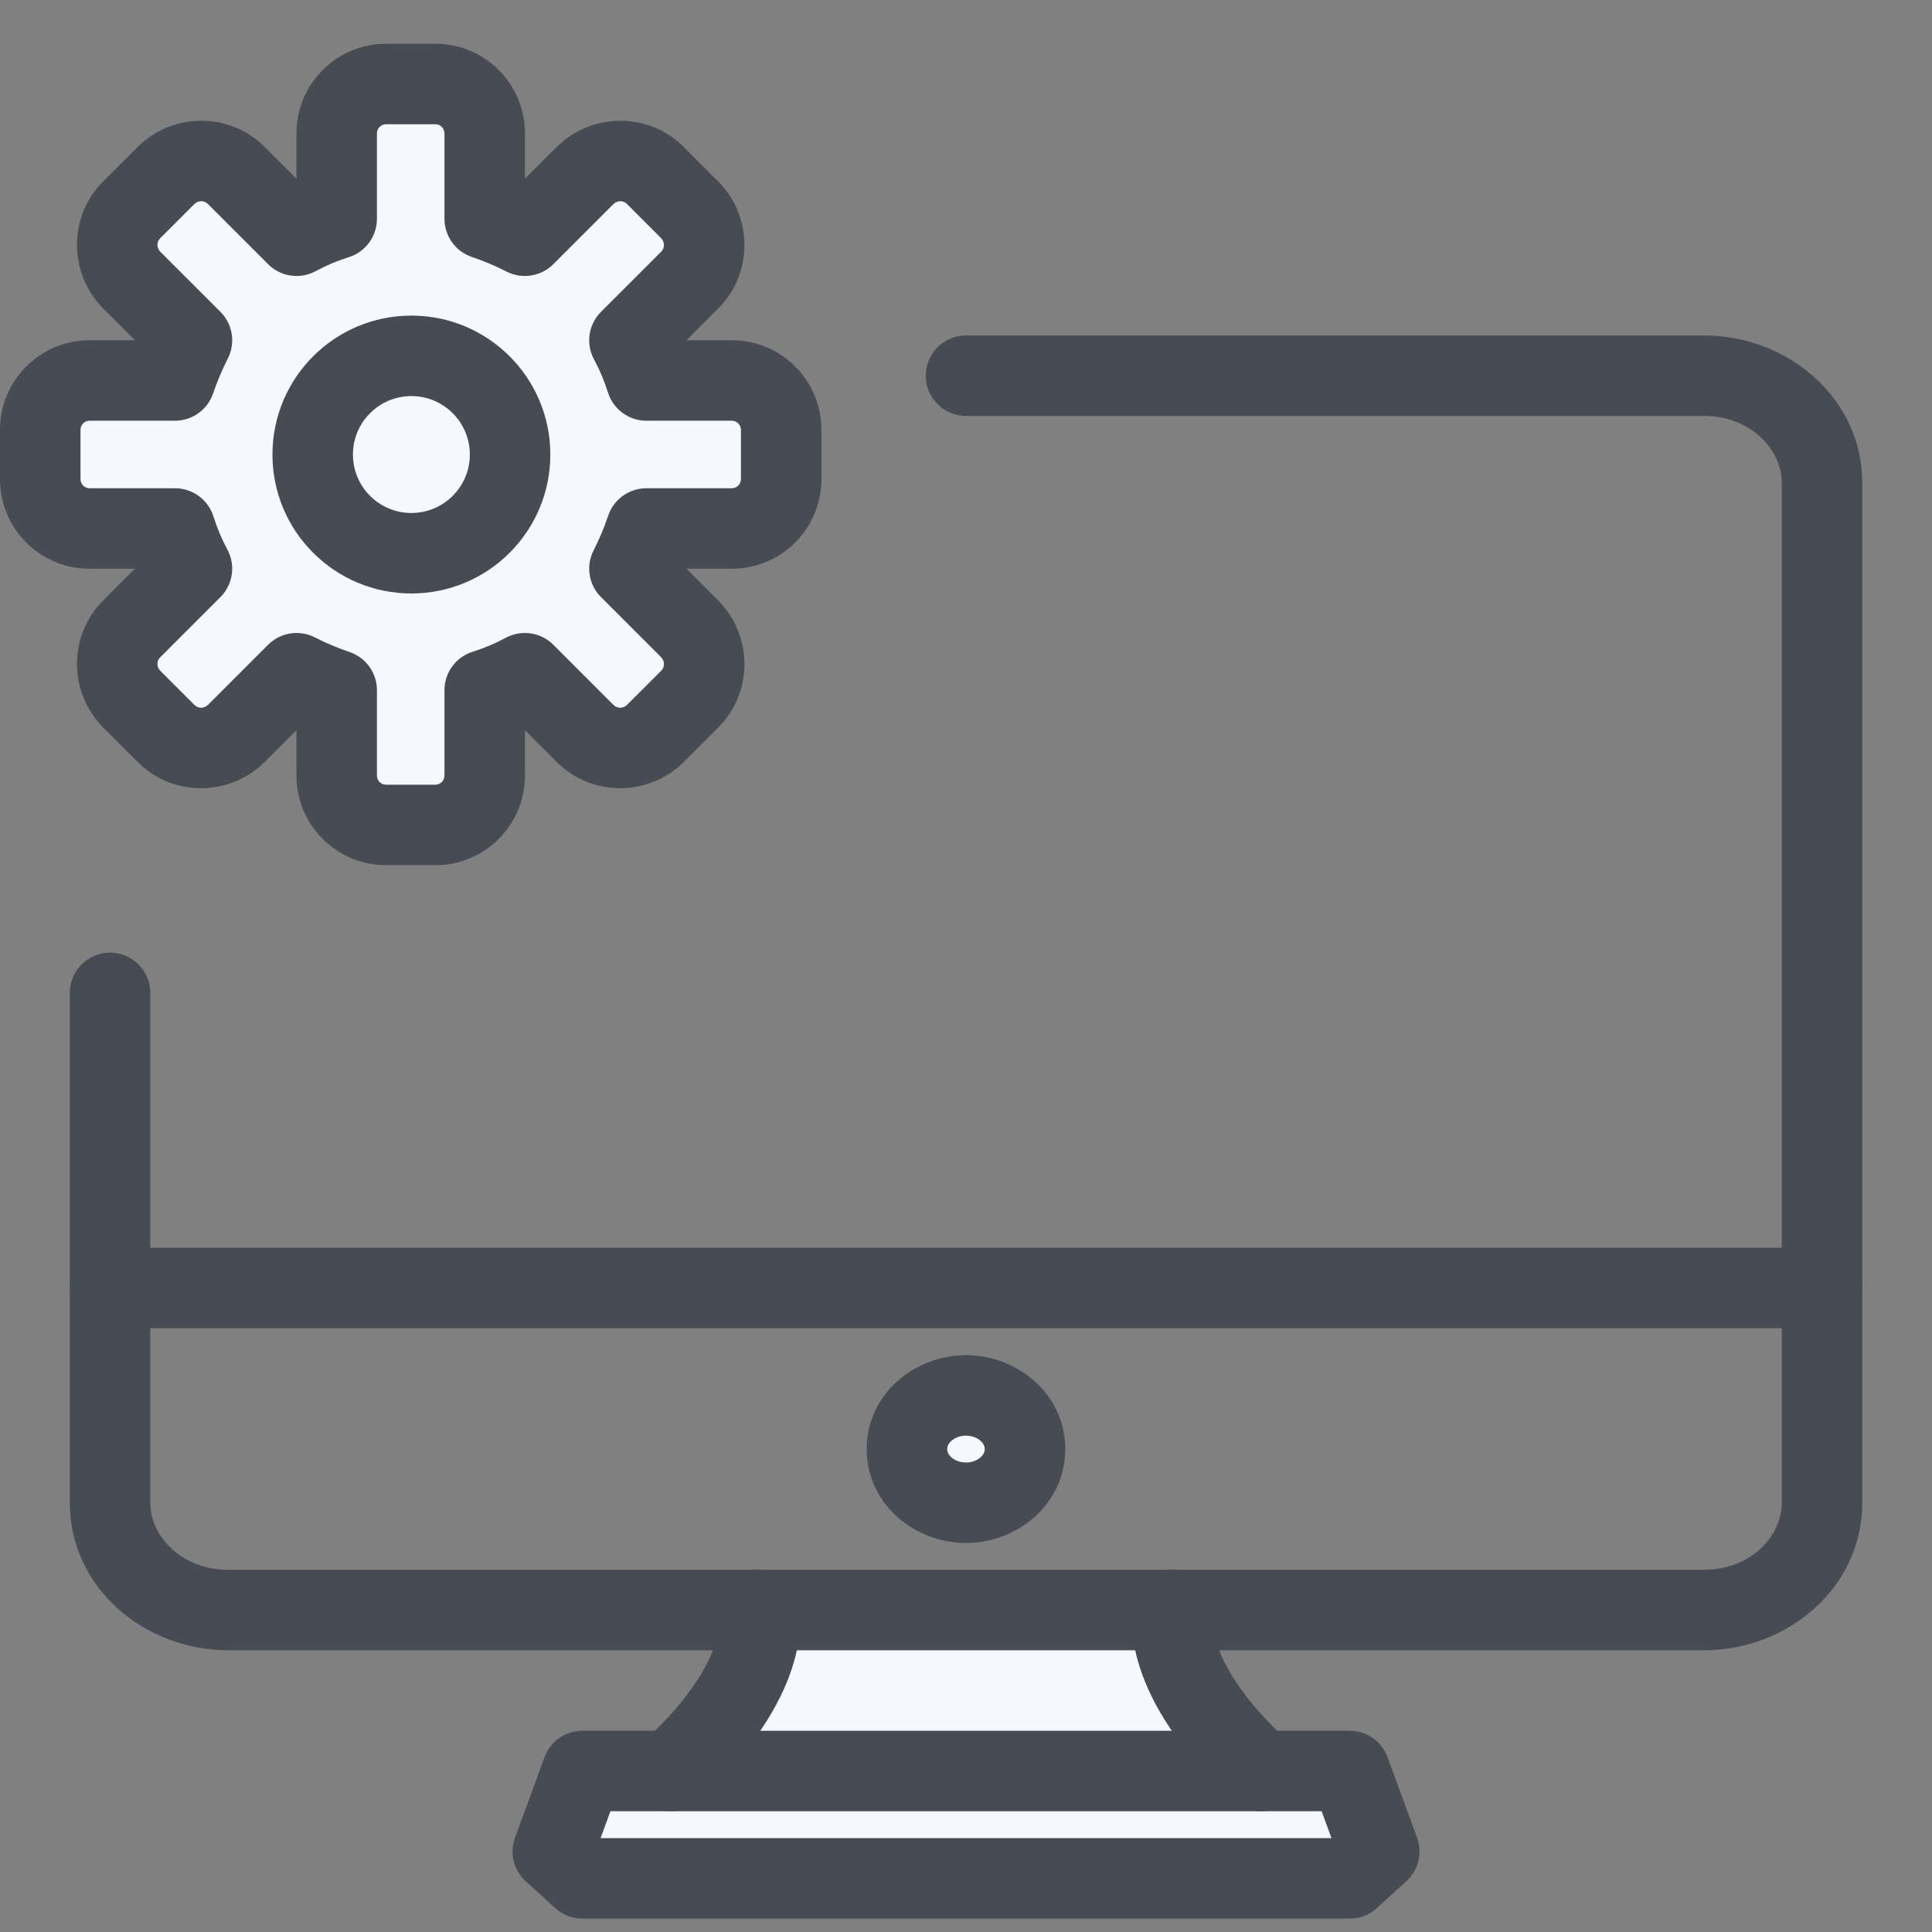 <svg width="60" height="60" viewBox="0 0 60 60" fill="none" xmlns="http://www.w3.org/2000/svg">
<rect x="0" y="0" width="60" height="60" fill="#808080" stroke="none"/>
<path d="M23.585 50C23.585 50 24.043 52.083 20.835 55H18.085L17.168 57.5L18.085 58.333H41.918L42.835 57.5L41.918 55H39.168C35.96 52.083 36.418 50 36.418 50" fill="#F7F9FF"/>
<path fill-rule="evenodd" clip-rule="evenodd" d="M23.316 48.779C23.99 48.631 24.657 49.057 24.805 49.732L23.585 50C24.805 49.732 24.806 49.733 24.806 49.734L24.806 49.736L24.807 49.74L24.809 49.75L24.814 49.772C24.817 49.788 24.82 49.806 24.823 49.825C24.83 49.865 24.836 49.914 24.842 49.971C24.853 50.085 24.861 50.232 24.856 50.408C24.845 50.763 24.783 51.232 24.602 51.791C24.238 52.916 23.414 54.345 21.675 55.925C21.445 56.134 21.146 56.25 20.835 56.25H18.958L18.652 57.084H41.35L41.045 56.25H39.168C38.857 56.25 38.557 56.134 38.327 55.925C36.589 54.345 35.764 52.916 35.401 51.791C35.22 51.232 35.158 50.763 35.147 50.408C35.142 50.232 35.149 50.085 35.161 49.971C35.166 49.914 35.173 49.865 35.18 49.825C35.183 49.806 35.186 49.788 35.189 49.772L35.193 49.75L35.195 49.74L35.196 49.736L35.197 49.734C35.197 49.733 35.197 49.732 36.418 50L35.197 49.732C35.346 49.057 36.012 48.631 36.687 48.779C37.345 48.924 37.767 49.564 37.648 50.222C37.647 50.236 37.644 50.274 37.646 50.334C37.65 50.461 37.674 50.696 37.779 51.022C37.971 51.615 38.451 52.565 39.664 53.75H41.918C42.442 53.75 42.911 54.078 43.092 54.57L44.008 57.07C44.183 57.547 44.052 58.083 43.675 58.425L42.759 59.258C42.529 59.468 42.229 59.584 41.918 59.584H18.085C17.774 59.584 17.474 59.468 17.244 59.258L16.327 58.425C15.951 58.083 15.819 57.547 15.994 57.07L16.911 54.57C17.092 54.078 17.56 53.75 18.085 53.75H20.339C21.552 52.565 22.032 51.615 22.224 51.022C22.329 50.696 22.353 50.461 22.357 50.334C22.358 50.274 22.356 50.236 22.355 50.222C22.235 49.564 22.657 48.924 23.316 48.779ZM37.64 50.265C37.639 50.266 37.639 50.267 37.639 50.269L36.441 50.005C37.639 50.269 37.639 50.268 37.639 50.267L37.64 50.265Z" fill="#474C54"/>
<path fill-rule="evenodd" clip-rule="evenodd" d="M28.751 11.668C28.751 10.978 29.311 10.418 30.001 10.418H52.918C55.519 10.418 57.835 12.361 57.835 15.001V46.668C57.835 49.309 55.519 51.251 52.918 51.251H7.085C4.484 51.251 2.168 49.309 2.168 46.668V30.835C2.168 30.144 2.728 29.585 3.418 29.585C4.108 29.585 4.668 30.144 4.668 30.835V46.668C4.668 47.709 5.635 48.751 7.085 48.751H52.918C54.367 48.751 55.335 47.709 55.335 46.668V15.001C55.335 13.96 54.367 12.918 52.918 12.918H30.001C29.311 12.918 28.751 12.358 28.751 11.668Z" fill="#474C54"/>
<path fill-rule="evenodd" clip-rule="evenodd" d="M2.168 40C2.168 39.31 2.728 38.75 3.418 38.75H56.585C57.275 38.75 57.835 39.31 57.835 40C57.835 40.69 57.275 41.25 56.585 41.25H3.418C2.728 41.25 2.168 40.69 2.168 40Z" fill="#474C54"/>
<path d="M29.999 46.669C31.012 46.669 31.833 45.923 31.833 45.003C31.833 44.082 31.012 43.336 29.999 43.336C28.987 43.336 28.166 44.082 28.166 45.003C28.166 45.923 28.987 46.669 29.999 46.669Z" fill="#F7F9FF"/>
<path fill-rule="evenodd" clip-rule="evenodd" d="M29.544 44.749C29.447 44.837 29.416 44.928 29.416 45.003C29.416 45.077 29.447 45.168 29.544 45.256C29.643 45.346 29.801 45.419 29.999 45.419C30.198 45.419 30.356 45.346 30.455 45.256C30.552 45.168 30.583 45.077 30.583 45.003C30.583 44.928 30.552 44.837 30.455 44.749C30.356 44.659 30.198 44.586 29.999 44.586C29.801 44.586 29.643 44.659 29.544 44.749ZM26.916 45.003C26.916 43.282 28.411 42.086 29.999 42.086C31.587 42.086 33.083 43.282 33.083 45.003C33.083 46.723 31.587 47.919 29.999 47.919C28.411 47.919 26.916 46.723 26.916 45.003Z" fill="#474C54"/>
<path fill-rule="evenodd" clip-rule="evenodd" d="M19.584 55C19.584 54.31 20.144 53.75 20.834 53.75H39.167C39.858 53.75 40.417 54.31 40.417 55C40.417 55.69 39.858 56.25 39.167 56.25H20.834C20.144 56.25 19.584 55.69 19.584 55Z" fill="#474C54"/>
<path d="M22.991 11.917H20.338C20.2 11.482 20.029 11.071 19.811 10.671L21.687 8.795C22.282 8.2 22.282 7.228 21.687 6.622L20.612 5.547C20.017 4.952 19.045 4.952 18.439 5.547L16.564 7.423C16.163 7.217 15.752 7.045 15.317 6.897V4.243C15.317 3.397 14.631 2.711 13.785 2.711H12.252C11.406 2.711 10.72 3.397 10.72 4.243V6.897C10.285 7.034 9.874 7.205 9.473 7.423L7.598 5.547C7.003 4.952 6.031 4.952 5.425 5.547L4.35 6.622C3.755 7.217 3.755 8.189 4.35 8.795L6.225 10.671C6.02 11.071 5.848 11.482 5.699 11.917H3.046C2.2 11.917 1.514 12.603 1.514 13.45V14.982C1.514 15.828 2.2 16.514 3.046 16.514H5.699C5.837 16.949 6.008 17.361 6.225 17.761L4.35 19.637C3.755 20.231 3.755 21.203 4.35 21.809L5.425 22.884C6.02 23.479 6.992 23.479 7.598 22.884L9.473 21.009C9.874 21.215 10.285 21.386 10.72 21.535V24.188C10.72 25.034 11.406 25.721 12.252 25.721H13.785C14.631 25.721 15.317 25.034 15.317 24.188V21.535C15.752 21.398 16.163 21.226 16.564 21.009L18.439 22.884C19.034 23.479 20.006 23.479 20.612 22.884L21.687 21.809C22.282 21.215 22.282 20.243 21.687 19.637L19.811 17.761C20.017 17.361 20.189 16.949 20.338 16.514H22.991C23.837 16.514 24.523 15.828 24.523 14.982V13.45C24.523 12.603 23.837 11.917 22.991 11.917Z" fill="#F7F9FF"/>
<path fill-rule="evenodd" clip-rule="evenodd" d="M9.206 4.142C9.206 2.605 10.452 1.359 11.989 1.359H13.521C15.058 1.359 16.303 2.605 16.303 4.142V5.55L17.3 4.553C18.388 3.486 20.145 3.474 21.232 4.562L22.316 5.645C23.383 6.733 23.395 8.49 22.307 9.577L21.319 10.566H22.727C24.264 10.566 25.51 11.811 25.51 13.348V14.88C25.51 16.417 24.264 17.663 22.727 17.663H21.319L22.316 18.659C23.383 19.747 23.395 21.504 22.307 22.592L21.224 23.675C20.136 24.742 18.379 24.754 17.292 23.667L16.303 22.678V24.087C16.303 25.623 15.058 26.869 13.521 26.869H11.989C10.452 26.869 9.206 25.623 9.206 24.087V22.678L8.21 23.675C7.122 24.742 5.365 24.754 4.277 23.667L3.194 22.583C2.127 21.496 2.115 19.738 3.202 18.651L4.19 17.663H2.782C1.246 17.663 0 16.417 0 14.88V13.348C0 11.811 1.246 10.566 2.782 10.566H4.19L3.194 9.569C2.127 8.481 2.115 6.724 3.202 5.637L4.286 4.553C5.373 3.486 7.13 3.474 8.218 4.562L9.206 5.55V4.142ZM22.727 13.066H20.074C19.529 13.066 19.046 12.712 18.882 12.192C18.767 11.828 18.626 11.491 18.449 11.165C18.185 10.679 18.273 10.076 18.664 9.685L20.54 7.81C20.641 7.708 20.653 7.523 20.534 7.399L19.465 6.329C19.363 6.228 19.178 6.216 19.054 6.335L17.184 8.205C16.8 8.589 16.211 8.681 15.728 8.433C15.388 8.258 15.033 8.109 14.649 7.978C14.143 7.805 13.803 7.329 13.803 6.795V4.142C13.803 3.986 13.677 3.859 13.521 3.859H11.989C11.833 3.859 11.706 3.986 11.706 4.142V6.795C11.706 7.34 11.353 7.823 10.832 7.987C10.469 8.102 10.131 8.243 9.806 8.42C9.319 8.684 8.717 8.596 8.326 8.205L6.45 6.329C6.349 6.228 6.164 6.216 6.039 6.335L4.97 7.404C4.869 7.506 4.856 7.691 4.976 7.815L6.846 9.685C7.23 10.069 7.322 10.658 7.073 11.141C6.898 11.481 6.75 11.836 6.618 12.22C6.445 12.726 5.97 13.066 5.436 13.066H2.782C2.627 13.066 2.5 13.192 2.5 13.348V14.88C2.5 15.036 2.627 15.163 2.782 15.163H5.436C5.981 15.163 6.463 15.516 6.628 16.036C6.743 16.4 6.884 16.738 7.06 17.063C7.324 17.549 7.237 18.152 6.846 18.543L4.97 20.419C4.869 20.52 4.856 20.705 4.976 20.83L6.045 21.899C6.146 22 6.331 22.013 6.456 21.893L8.326 20.023C8.71 19.639 9.298 19.547 9.781 19.796C10.122 19.971 10.477 20.119 10.861 20.251C11.366 20.424 11.706 20.899 11.706 21.433V24.087C11.706 24.242 11.833 24.369 11.989 24.369H13.521C13.677 24.369 13.803 24.242 13.803 24.087V21.433C13.803 20.888 14.157 20.406 14.677 20.241C15.041 20.126 15.378 19.985 15.704 19.809C16.19 19.545 16.792 19.632 17.184 20.023L19.059 21.899C19.161 22 19.346 22.013 19.47 21.893L20.54 20.824C20.641 20.723 20.653 20.538 20.534 20.413L18.664 18.543C18.28 18.159 18.188 17.571 18.436 17.088C18.611 16.747 18.76 16.392 18.891 16.008C19.064 15.503 19.54 15.163 20.074 15.163H22.727C22.883 15.163 23.01 15.036 23.01 14.88V13.348C23.01 13.192 22.883 13.066 22.727 13.066Z" fill="#474C54"/>
<path d="M12.776 17.181C14.469 17.181 15.841 15.808 15.841 14.116C15.841 12.423 14.469 11.051 12.776 11.051C11.083 11.051 9.711 12.423 9.711 14.116C9.711 15.808 11.083 17.181 12.776 17.181Z" fill="#F7F9FF"/>
<path fill-rule="evenodd" clip-rule="evenodd" d="M12.776 12.301C11.774 12.301 10.961 13.113 10.961 14.116C10.961 15.118 11.774 15.931 12.776 15.931C13.778 15.931 14.591 15.118 14.591 14.116C14.591 13.113 13.778 12.301 12.776 12.301ZM8.461 14.116C8.461 11.733 10.393 9.801 12.776 9.801C15.159 9.801 17.091 11.733 17.091 14.116C17.091 16.499 15.159 18.431 12.776 18.431C10.393 18.431 8.461 16.499 8.461 14.116Z" fill="#474C54"/>
</svg>
